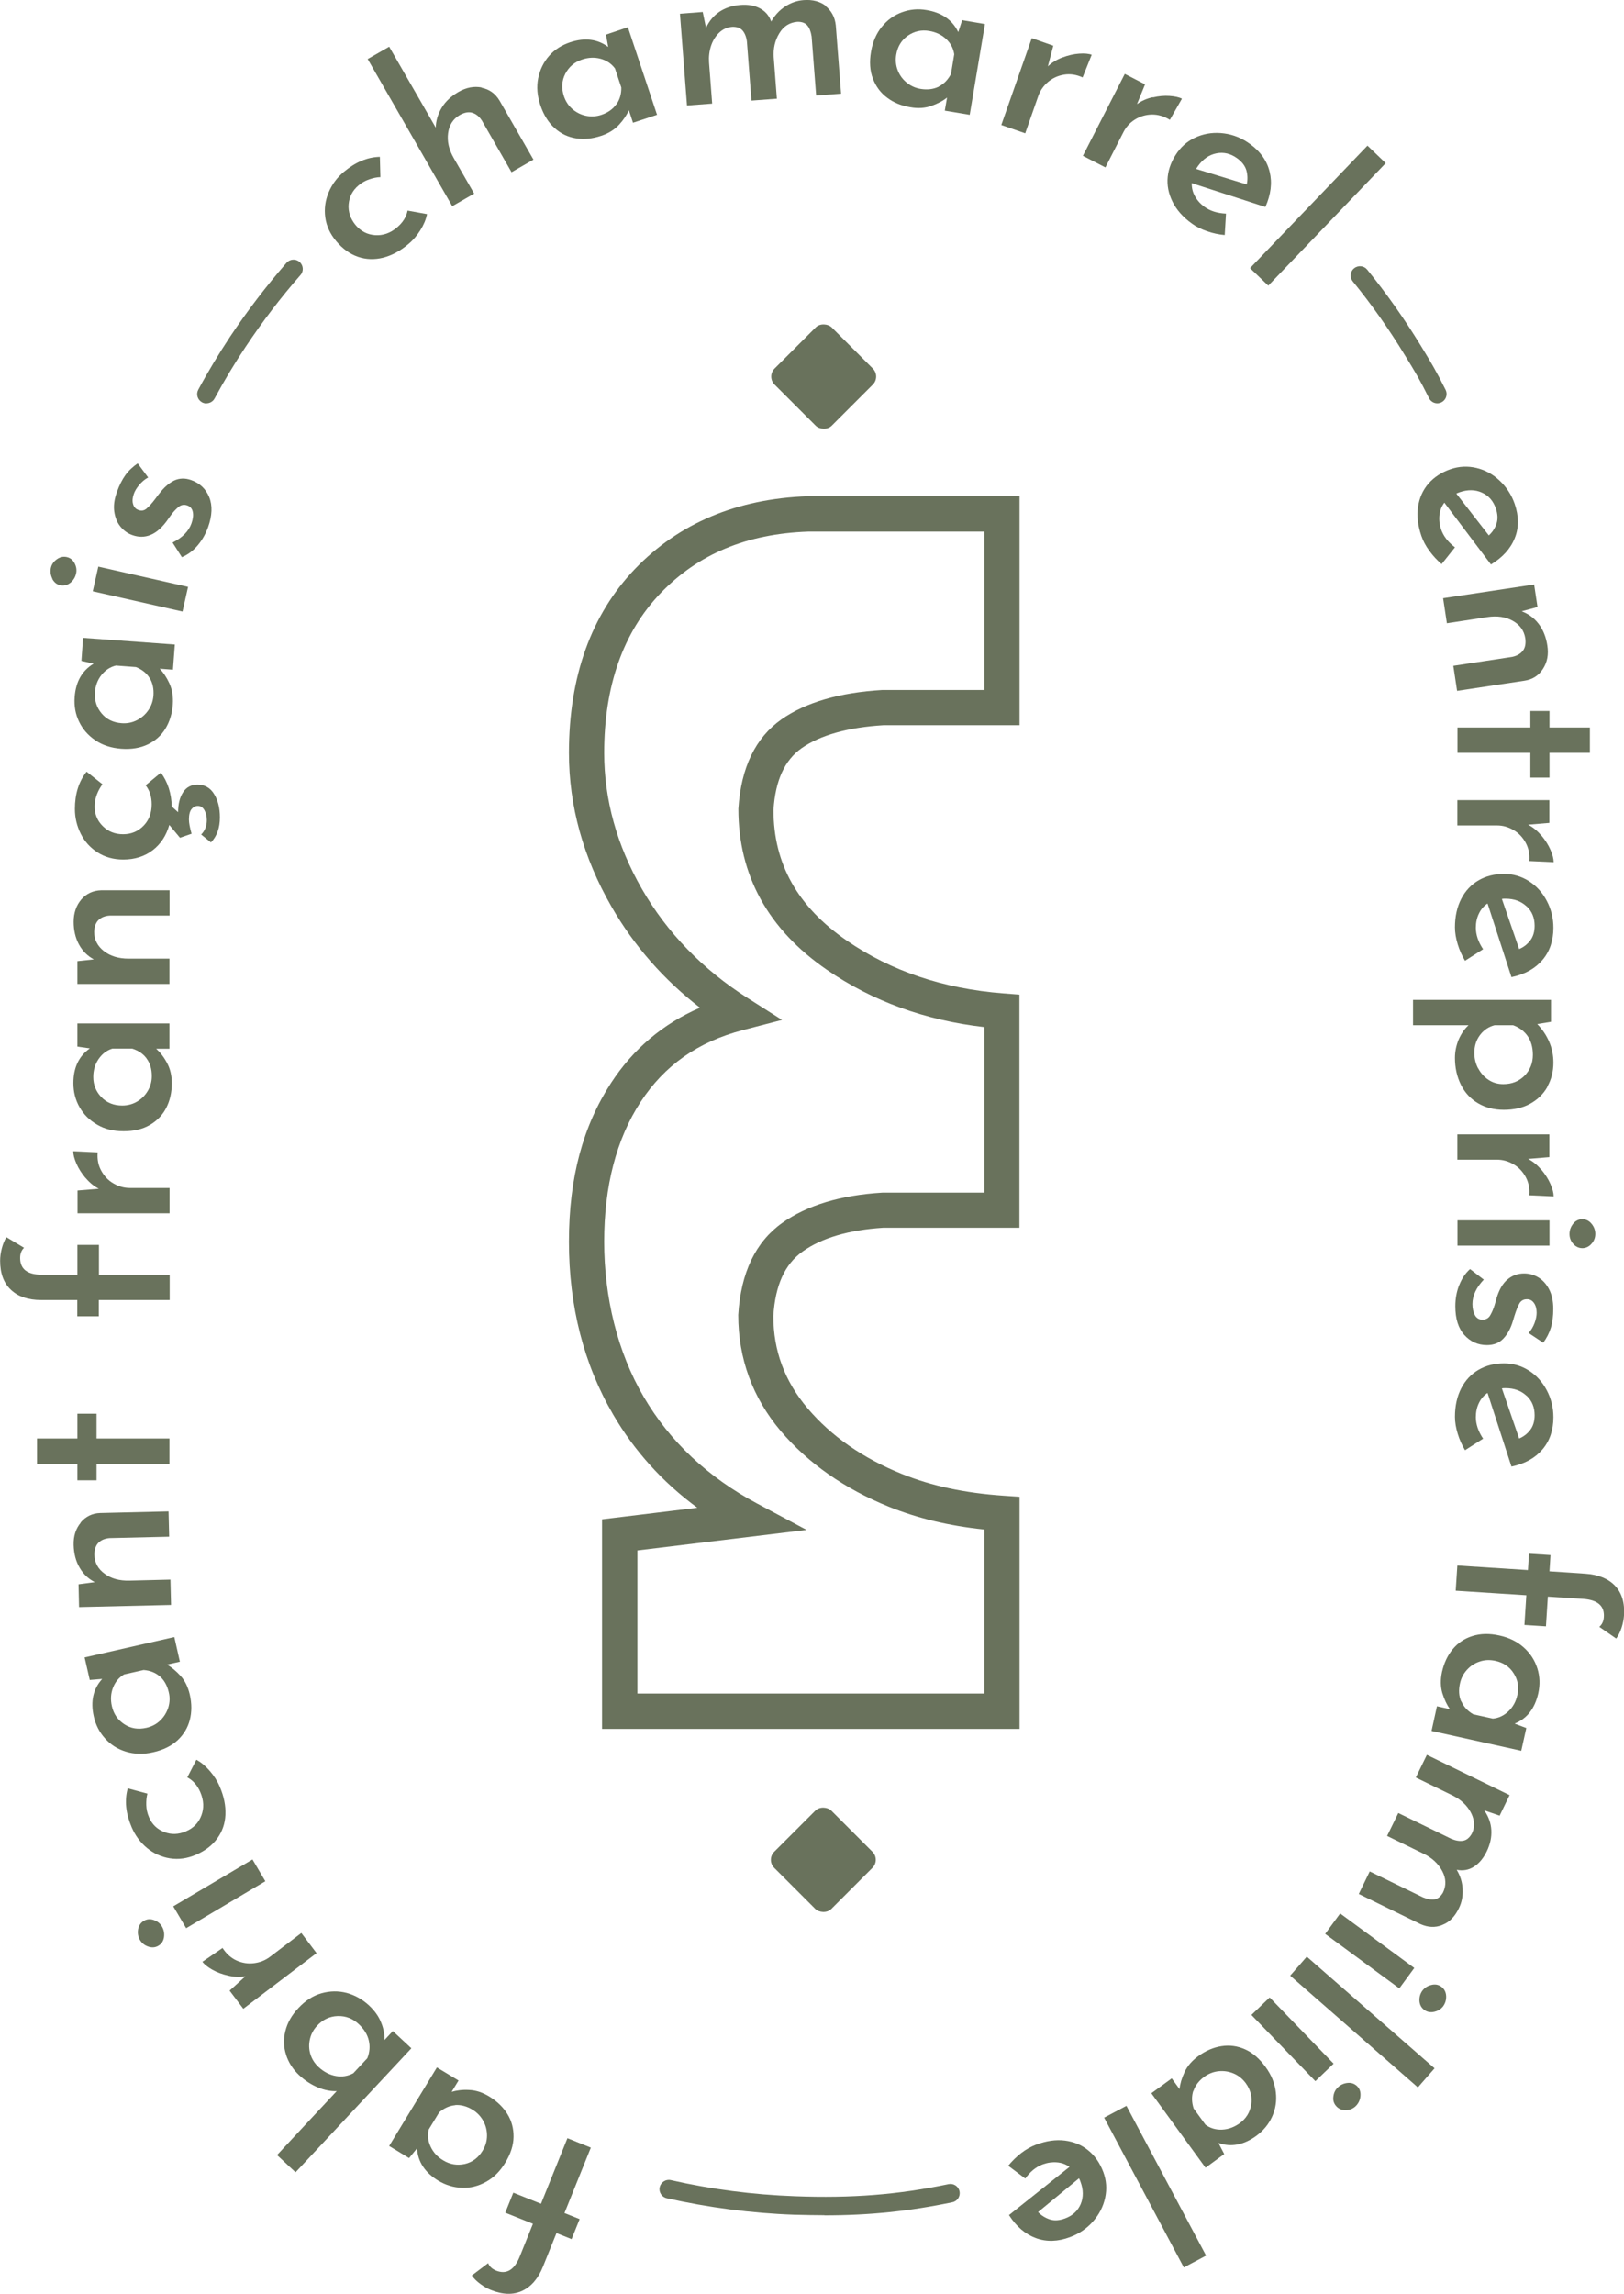 <?xml version="1.0" encoding="UTF-8"?>
<svg id="Layer_1" data-name="Layer 1" xmlns="http://www.w3.org/2000/svg" viewBox="0 0 129.02 182.21">
  <defs>
    <style>
      .cls-1 {
        fill: #69725c;
      }
    </style>
  </defs>
  <path class="cls-1" d="m81,137.34h-33.17v-16.65l7.57-.92c-2.76-2.03-5-4.51-6.68-7.39-2.34-4-3.52-8.62-3.52-13.74s1.13-9.21,3.35-12.62c1.76-2.7,4.13-4.7,7.06-5.97-2.89-2.24-5.25-4.93-7.03-8.03-2.24-3.89-3.38-8-3.38-12.21,0-6.07,1.77-10.99,5.25-14.62h0c3.49-3.63,8.1-5.57,13.71-5.77h16.84v18.19h-10.83c-2.78.17-4.99.78-6.48,1.82-1.35.95-2.09,2.56-2.24,4.91,0,4.27,1.91,7.69,5.84,10.39,3.5,2.41,7.67,3.81,12.41,4.18l1.29.1v18.52h-10.83c-2.69.17-4.88.8-6.4,1.89-1.41,1-2.17,2.68-2.32,5.12,0,2.74.89,5.17,2.72,7.33,1.87,2.21,4.4,3.97,7.5,5.22,2.36.95,4.99,1.51,8.03,1.72l1.31.09v18.43Zm-30.36-2.81h27.56v-13.03c-2.8-.29-5.29-.89-7.58-1.81-3.53-1.43-6.41-3.45-8.59-6.01-2.24-2.65-3.38-5.76-3.38-9.23.21-3.38,1.39-5.81,3.5-7.31,1.96-1.39,4.63-2.2,7.94-2.4h8.11v-13.15c-4.71-.54-8.91-2.07-12.49-4.54-4.68-3.21-7.05-7.52-7.05-12.8.21-3.29,1.36-5.65,3.43-7.11,1.93-1.35,4.62-2.13,8.01-2.33h8.1v-12.58h-13.99c-4.88.17-8.74,1.77-11.74,4.9-2.96,3.09-4.47,7.36-4.47,12.68,0,3.71,1.01,7.35,3,10.81,2.01,3.49,4.84,6.4,8.41,8.67l2.72,1.73-3.12.81c-3.56.93-6.22,2.8-8.12,5.71-1.92,2.95-2.89,6.68-2.89,11.09s1.05,8.77,3.14,12.33c2.07,3.54,5.1,6.39,9.02,8.48l3.92,2.09-13.44,1.63v11.36Z"/>
  <rect class="cls-1" x="62.2" y="144.53" width="6.42" height="6.42" rx=".9" ry=".9" transform="translate(-85.31 89.52) rotate(-45)"/>
  <rect class="cls-1" x="62.23" y="26.71" width="6.42" height="6.42" rx=".9" ry=".9" transform="translate(-1.99 55.03) rotate(-45)"/>
  <g>
    <path class="cls-1" d="m33.4,18.28c-.27.43-.59.81-.97,1.12-.64.54-1.3.89-1.99,1.07-.69.17-1.36.15-2-.07-.64-.22-1.21-.63-1.72-1.23-.5-.59-.79-1.23-.88-1.91-.09-.68,0-1.34.27-1.98s.67-1.18,1.21-1.63c.92-.77,1.87-1.17,2.86-1.19l.04,1.61c-.29.01-.58.07-.89.18-.31.1-.6.27-.86.49-.46.39-.72.89-.77,1.49s.14,1.15.55,1.65c.42.49.93.76,1.56.8.62.04,1.2-.16,1.73-.61.46-.39.74-.83.84-1.34l1.55.28c-.09.42-.26.84-.53,1.27Z"/>
    <path class="cls-1" d="m38.26,6.97c.61.12,1.08.45,1.42,1.01l2.7,4.7-1.74,1-2.36-4.11c-.21-.32-.46-.52-.75-.61-.29-.09-.62-.03-.99.17-.54.31-.85.79-.94,1.44-.09.65.06,1.31.45,1.99l1.62,2.82-1.74,1-6.72-11.69,1.71-.98,3.7,6.43c.01-.55.17-1.08.47-1.58s.75-.92,1.34-1.26c.61-.35,1.23-.47,1.84-.35Z"/>
    <path class="cls-1" d="m49.89,2.18l2.31,6.94-1.91.63-.33-1c-.16.38-.42.77-.78,1.16s-.84.69-1.42.88c-.69.23-1.36.3-1.99.2-.64-.1-1.2-.36-1.7-.81-.5-.44-.88-1.05-1.14-1.82-.25-.75-.31-1.47-.17-2.16.14-.68.43-1.27.87-1.77s1-.85,1.66-1.07c1.17-.39,2.18-.26,3.03.37l-.18-.98,1.75-.59Zm-.92,6.11c.27-.38.4-.82.39-1.34l-.5-1.51c-.28-.38-.66-.64-1.14-.77s-.97-.11-1.48.06c-.6.2-1.04.58-1.33,1.13-.28.55-.32,1.14-.11,1.78.14.42.37.76.68,1.03.32.27.68.45,1.08.53s.81.06,1.2-.07c.52-.17.92-.45,1.19-.83Z"/>
    <path class="cls-1" d="m65.59.48c.46.37.74.88.81,1.53l.42,5.43-1.98.15-.36-4.69c-.06-.39-.17-.68-.34-.88-.17-.2-.44-.3-.79-.29-.62.05-1.1.35-1.44.92-.34.56-.49,1.2-.44,1.91l.25,3.28-2.02.15-.36-4.69c-.05-.38-.17-.67-.34-.87-.18-.21-.45-.31-.82-.3-.41.03-.75.19-1.04.46-.29.28-.51.63-.65,1.05-.14.43-.19.86-.16,1.31l.25,3.28-2,.15-.56-7.29,1.81-.14.26,1.26c.25-.54.6-.96,1.07-1.28.47-.31,1.02-.49,1.65-.54.61-.05,1.13.04,1.56.27.43.23.73.57.9,1.05.28-.49.64-.89,1.1-1.19.45-.3.94-.47,1.45-.51.74-.06,1.34.1,1.81.47Z"/>
    <path class="cls-1" d="m78.25,1.91l-1.21,7.21-1.98-.33.18-1.04c-.32.26-.74.48-1.24.66-.5.18-1.06.22-1.67.11-.72-.12-1.34-.37-1.85-.76-.52-.38-.89-.89-1.13-1.51-.24-.62-.29-1.34-.15-2.14.13-.78.42-1.45.86-1.99.44-.54.97-.92,1.6-1.15.63-.23,1.28-.29,1.96-.17,1.21.2,2.05.79,2.51,1.75l.31-.95,1.82.31Zm-3.68,4.97c.42-.21.74-.54.98-1l.26-1.57c-.07-.47-.28-.87-.64-1.21-.36-.34-.81-.55-1.34-.64-.62-.11-1.19.02-1.7.37-.51.35-.82.86-.93,1.52-.07.43-.03.84.12,1.23.15.39.39.72.71.98s.68.43,1.1.5c.54.09,1.02.03,1.44-.17Z"/>
    <path class="cls-1" d="m84.42,4.56c.45-.17.89-.27,1.31-.3.42-.03.76,0,1,.09l-.72,1.8c-.5-.23-1-.3-1.48-.22-.49.08-.91.28-1.27.58-.36.31-.62.68-.77,1.11l-1.04,2.97-1.9-.66,2.42-6.9,1.71.6-.43,1.64c.32-.3.71-.54,1.16-.71Z"/>
    <path class="cls-1" d="m91.58,7.74c.47-.11.92-.15,1.34-.12.42.03.75.1.98.22l-.96,1.68c-.47-.29-.95-.43-1.44-.42-.49.01-.94.15-1.34.4s-.7.59-.91,1l-1.43,2.8-1.79-.92,3.33-6.51,1.61.83-.64,1.57c.36-.26.77-.44,1.25-.55Z"/>
    <path class="cls-1" d="m97.4,16.97l-.1,1.7c-.47-.04-.94-.14-1.4-.3-.46-.16-.87-.36-1.21-.61-.71-.51-1.22-1.09-1.54-1.74-.32-.65-.45-1.31-.38-1.98.07-.67.33-1.32.77-1.94.42-.58.96-1,1.62-1.26s1.36-.34,2.1-.24c.74.1,1.42.38,2.05.84.83.6,1.35,1.34,1.56,2.21.21.87.1,1.8-.34,2.79l-5.85-1.89c-.01.36.07.71.25,1.03.18.33.43.61.76.85.45.33,1.03.51,1.71.54Zm-.75-4.79c-.57.11-1.06.44-1.46.99-.07.1-.13.19-.16.25l4.02,1.23c.08-.38.07-.75-.03-1.12-.11-.36-.35-.68-.74-.96-.51-.37-1.06-.5-1.63-.39Z"/>
    <path class="cls-1" d="m110.09,12.96l-9.33,9.73-1.45-1.39,9.33-9.73,1.45,1.39Z"/>
    <path class="cls-1" d="m115.59,43.48l-1.06,1.33c-.36-.31-.68-.65-.97-1.05-.29-.39-.5-.79-.64-1.2-.28-.83-.37-1.59-.26-2.31s.39-1.33.83-1.84c.45-.51,1.03-.89,1.75-1.14.68-.23,1.36-.26,2.05-.1s1.31.5,1.85,1.01.95,1.13,1.2,1.86c.33.97.34,1.88,0,2.71-.33.83-.96,1.53-1.89,2.09l-3.7-4.91c-.22.29-.35.62-.39.99-.04.37,0,.75.13,1.13.18.53.55,1.01,1.09,1.42Zm2.14-4.35c-.53-.24-1.12-.25-1.76-.03-.12.04-.21.08-.27.11l2.58,3.32c.29-.26.49-.57.61-.93.12-.36.1-.76-.05-1.21-.21-.6-.57-1.02-1.11-1.26Z"/>
    <path class="cls-1" d="m122.59,53.12c-.33.53-.82.85-1.46.95l-5.37.81-.3-1.99,4.68-.71c.37-.08.65-.24.84-.48.19-.24.25-.57.2-.98-.09-.61-.42-1.08-.99-1.4s-1.24-.42-2.03-.3l-3.21.49-.3-1.99,7.23-1.09.27,1.79-1.26.34c.54.2.99.53,1.35,1,.36.47.59,1.05.69,1.72.11.7,0,1.31-.34,1.84Z"/>
    <path class="cls-1" d="m126.31,59.8h-3.21v1.97h-1.52v-1.97h-5.79v-2.01h5.79v-1.31h1.52v1.31h3.21v2.01Z"/>
    <path class="cls-1" d="m122.46,66.37c.31.37.55.75.72,1.14.17.39.25.71.25.98l-1.94-.09c.05-.55-.05-1.04-.29-1.47s-.56-.77-.97-1c-.41-.24-.84-.36-1.3-.36h-3.15v-2.01h7.31v1.81l-1.69.14c.39.2.74.49,1.05.86Z"/>
    <path class="cls-1" d="m117.83,75.4l-1.44.92c-.24-.41-.44-.84-.58-1.31-.14-.46-.22-.91-.22-1.34,0-.87.17-1.63.5-2.27.33-.64.79-1.13,1.38-1.47s1.26-.51,2.02-.51c.71,0,1.37.19,1.97.57.6.38,1.07.9,1.42,1.56.35.66.53,1.37.53,2.15,0,1.03-.29,1.88-.87,2.56-.58.68-1.4,1.14-2.46,1.36l-1.9-5.85c-.3.2-.53.47-.69.81-.16.33-.24.71-.24,1.11,0,.56.19,1.13.57,1.7Zm3.44-3.41c-.43-.4-.98-.6-1.66-.6-.13,0-.22,0-.29.02l1.37,3.98c.36-.15.65-.38.88-.68.23-.3.35-.69.35-1.17,0-.63-.21-1.15-.64-1.55Z"/>
    <path class="cls-1" d="m122.94,86.33c-.32.57-.78,1.02-1.38,1.35s-1.3.48-2.09.48-1.47-.18-2.06-.53-1.04-.84-1.35-1.47c-.31-.63-.47-1.34-.47-2.12,0-.5.1-.99.29-1.45.2-.46.46-.85.79-1.15h-4.41v-2.01h10.96v1.74l-1.09.18c.39.4.7.85.93,1.37s.35,1.08.35,1.69c0,.71-.16,1.35-.49,1.92Zm-5.5-1.46c.2.38.47.68.82.91.34.23.74.34,1.17.34.68,0,1.24-.22,1.69-.67.44-.45.66-1,.66-1.66,0-.59-.14-1.08-.41-1.48-.28-.4-.66-.69-1.16-.87h-1.47c-.47.12-.86.38-1.16.78-.3.4-.45.87-.45,1.42,0,.44.1.85.3,1.23Z"/>
    <path class="cls-1" d="m122.46,92.92c.31.37.55.75.72,1.14.17.39.25.71.25.98l-1.94-.09c.05-.55-.05-1.04-.29-1.47s-.56-.77-.97-1c-.41-.24-.84-.36-1.3-.36h-3.15v-2.01h7.31v1.81l-1.69.14c.39.2.74.49,1.05.86Z"/>
    <path class="cls-1" d="m123.1,98.95h-7.31v-2.01h7.31v2.01Zm3.34-1.74c.2.24.3.51.3.81s-.1.55-.3.78c-.2.23-.45.35-.73.35s-.53-.12-.73-.35c-.2-.23-.29-.49-.29-.78s.1-.57.29-.81.44-.36.73-.36.53.12.73.36Z"/>
    <path class="cls-1" d="m115.93,102.09c.2-.52.49-.95.86-1.28l1.09.84c-.6.63-.9,1.28-.9,1.94,0,.36.07.65.2.89.13.23.33.35.6.35s.49-.12.62-.36c.14-.24.25-.51.34-.8.09-.29.14-.48.16-.56.2-.66.48-1.15.86-1.47.38-.32.82-.48,1.32-.48.4,0,.78.1,1.13.31.35.21.64.53.86.95.22.42.33.94.33,1.55,0,.57-.06,1.07-.19,1.5-.13.42-.33.82-.61,1.19l-1.16-.77c.2-.22.35-.47.47-.78.11-.3.17-.58.17-.83,0-.31-.07-.57-.21-.77s-.32-.3-.54-.3c-.26-.01-.46.09-.6.3-.13.22-.27.56-.42,1.04-.06.2-.1.33-.12.4-.18.6-.44,1.06-.77,1.4s-.76.5-1.29.5c-.71,0-1.31-.27-1.79-.8-.48-.53-.72-1.29-.72-2.29,0-.59.1-1.14.3-1.66Z"/>
    <path class="cls-1" d="m117.83,114.28l-1.44.92c-.24-.41-.44-.84-.58-1.31-.14-.46-.22-.91-.22-1.34,0-.87.17-1.63.5-2.27.33-.64.79-1.13,1.38-1.47s1.26-.51,2.02-.51c.71,0,1.37.19,1.97.57.6.38,1.07.9,1.42,1.56.35.66.53,1.37.53,2.15,0,1.03-.29,1.88-.87,2.56-.58.68-1.4,1.14-2.46,1.36l-1.9-5.85c-.3.2-.53.47-.69.81-.16.33-.24.71-.24,1.11,0,.56.19,1.13.57,1.7Zm3.44-3.41c-.43-.4-.98-.6-1.66-.6-.13,0-.22,0-.29.02l1.37,3.98c.36-.15.65-.38.88-.68.23-.3.35-.69.35-1.17,0-.63-.21-1.15-.64-1.55Z"/>
    <path class="cls-1" d="m121.39,124.71l.08-1.29,1.71.11-.08,1.29,2.86.19c1.02.07,1.81.39,2.35.96.54.57.78,1.36.71,2.36-.02.3-.08.62-.19.96s-.25.63-.43.87l-1.34-.93c.22-.19.34-.45.36-.78.06-.88-.49-1.36-1.64-1.44l-2.81-.18-.15,2.36-1.71-.11.15-2.36-5.61-.36.13-2,5.61.36Z"/>
    <path class="cls-1" d="m120.87,139.08l-7.14-1.58.43-1.96,1.03.23c-.24-.34-.44-.76-.6-1.27-.15-.51-.16-1.07-.03-1.68.16-.71.44-1.32.85-1.81.41-.5.93-.85,1.57-1.05.64-.2,1.35-.22,2.15-.04.78.17,1.42.49,1.94.96s.87,1.02,1.07,1.66c.2.64.22,1.29.07,1.97-.27,1.2-.89,2.01-1.88,2.41l.93.35-.4,1.8Zm-4.77-3.93c.18.43.5.77.95,1.03l1.55.34c.47-.04.88-.24,1.24-.58s.6-.78.71-1.3c.14-.62.04-1.19-.29-1.71-.33-.53-.82-.86-1.47-1-.43-.09-.84-.08-1.24.06-.4.13-.73.35-1.01.66-.28.31-.46.66-.55,1.07-.12.54-.09,1.02.1,1.45Z"/>
    <path class="cls-1" d="m114.57,152.92c-.55.22-1.13.19-1.73-.08l-4.89-2.39.87-1.79,4.23,2.06c.36.15.67.2.93.16.26-.05.48-.23.66-.54.27-.56.25-1.13-.06-1.71s-.79-1.03-1.43-1.35l-2.95-1.44.89-1.82,4.23,2.06c.35.14.66.19.93.14.27-.05.49-.23.68-.56.18-.36.22-.74.13-1.13s-.29-.75-.58-1.09c-.3-.34-.65-.6-1.05-.8l-2.95-1.44.88-1.8,6.57,3.2-.79,1.63-1.22-.42c.34.49.53,1.01.56,1.57.03.56-.09,1.13-.37,1.7-.27.55-.61.95-1.02,1.21-.41.26-.87.34-1.36.24.29.49.45,1,.47,1.55.03.54-.07,1.05-.3,1.51-.32.67-.76,1.11-1.32,1.32Z"/>
    <path class="cls-1" d="m111.17,157.95l-5.89-4.33,1.19-1.62,5.89,4.33-1.19,1.62Zm3.72.58c.02.31-.06.59-.23.83-.17.23-.41.38-.71.45-.3.07-.57.02-.8-.15s-.36-.41-.38-.71c-.02-.3.06-.57.22-.8.18-.24.42-.4.72-.47.3-.08.56-.03.8.14.23.17.36.41.38.72Z"/>
    <path class="cls-1" d="m112.65,165.82l-10.15-8.88,1.32-1.51,10.15,8.87-1.32,1.51Z"/>
    <path class="cls-1" d="m104.5,165.32l-5.08-5.26,1.45-1.39,5.08,5.26-1.45,1.39Zm3.58,1.2c-.03.31-.16.57-.37.78-.21.2-.46.31-.77.32s-.56-.08-.76-.29c-.2-.21-.29-.46-.25-.77.03-.3.15-.55.36-.75.22-.21.48-.32.78-.35s.56.07.76.27.28.47.25.78Z"/>
    <path class="cls-1" d="m95.77,172.19l-4.3-5.91,1.62-1.18.62.85c.04-.41.17-.86.4-1.35.22-.48.59-.91,1.09-1.27.59-.43,1.2-.69,1.84-.79.64-.1,1.26-.02,1.87.25s1.15.74,1.63,1.4c.47.64.74,1.31.82,2.01.08.69-.02,1.34-.3,1.95-.28.61-.7,1.11-1.26,1.52-.99.72-2,.91-3,.56l.46.88-1.49,1.09Zm-.97-6.1c-.14.44-.13.91.03,1.4l.94,1.29c.38.28.82.41,1.31.39.5-.02.96-.19,1.4-.5.51-.37.82-.86.92-1.47.1-.61-.04-1.18-.43-1.72-.26-.35-.58-.61-.96-.77-.38-.16-.78-.22-1.19-.18-.41.04-.79.19-1.13.43-.44.32-.74.71-.88,1.15Z"/>
    <path class="cls-1" d="m94.05,180.12l-6.33-11.9,1.77-.94,6.33,11.9-1.77.94Z"/>
    <path class="cls-1" d="m81.46,173.06l-1.36-1.02c.3-.37.64-.7,1.02-1,.39-.3.78-.52,1.18-.67.82-.31,1.58-.42,2.3-.33.72.09,1.34.35,1.86.78.53.43.92,1,1.19,1.71.25.67.3,1.35.15,2.05-.15.7-.47,1.32-.96,1.88s-1.1.98-1.83,1.25c-.96.36-1.86.39-2.71.08-.84-.31-1.56-.92-2.14-1.83l4.81-3.83c-.3-.21-.63-.33-1-.36-.37-.03-.74.02-1.13.16-.53.2-.99.57-1.39,1.13Zm4.4,2.02c.22-.54.22-1.13-.02-1.77-.04-.12-.08-.21-.12-.27l-3.25,2.68c.27.28.59.47.95.59.36.11.76.08,1.21-.09.59-.22,1-.6,1.23-1.14Z"/>
    <path class="cls-1" d="m44.85,175.8l1.2.48-.64,1.59-1.2-.48-1.07,2.66c-.38.95-.93,1.59-1.65,1.93-.71.33-1.54.31-2.47-.06-.28-.11-.56-.27-.85-.48s-.52-.44-.69-.68l1.3-.98c.11.27.32.46.63.59.82.33,1.45-.04,1.88-1.11l1.05-2.61-2.2-.88.64-1.59,2.2.88,2.1-5.21,1.86.75-2.1,5.21Z"/>
    <path class="cls-1" d="m30.91,170.48l3.8-6.25,1.72,1.04-.55.9c.4-.12.86-.18,1.39-.15.53.02,1.06.19,1.6.52.62.38,1.1.84,1.44,1.39.34.55.5,1.16.49,1.82-.01.67-.23,1.35-.66,2.05-.41.68-.92,1.19-1.53,1.52-.61.34-1.25.5-1.91.47-.66-.02-1.29-.21-1.89-.57-1.05-.64-1.61-1.49-1.68-2.56l-.63.77-1.58-.96Zm5.26-3.25c-.46.04-.89.23-1.28.57l-.83,1.36c-.11.46-.06.91.15,1.36.21.45.54.82,1,1.09.54.33,1.11.42,1.72.29.6-.14,1.08-.5,1.42-1.07.23-.38.34-.77.34-1.19,0-.42-.1-.81-.3-1.17-.2-.36-.48-.65-.83-.87-.47-.29-.94-.41-1.4-.38Z"/>
    <path class="cls-1" d="m22.73,163.23c-.2-.61-.22-1.24-.06-1.89.16-.65.5-1.26,1.04-1.83.55-.59,1.16-.98,1.83-1.17.67-.19,1.34-.2,2-.03.66.18,1.25.51,1.77.99.44.41.76.85.95,1.32.2.47.3.94.29,1.43l.66-.71,1.47,1.37-9.2,9.85-1.47-1.37,4.74-5.08c-.46.02-.96-.07-1.49-.29s-1.03-.54-1.5-.98c-.49-.46-.83-.99-1.03-1.6Zm4.09-3.08c-.63.02-1.18.28-1.63.77-.29.31-.48.67-.57,1.07-.09.4-.08.8.04,1.19.12.39.34.73.65,1.02.41.38.87.62,1.37.71.5.09.96.01,1.39-.22l1.11-1.19c.19-.47.23-.94.12-1.41-.11-.48-.38-.91-.8-1.3-.48-.45-1.04-.66-1.67-.64Z"/>
    <path class="cls-1" d="m18.13,156.94c-.47-.11-.89-.26-1.26-.47-.37-.21-.63-.42-.79-.63l1.6-1.1c.3.46.67.8,1.12,1s.91.27,1.38.21c.47-.06.89-.22,1.26-.5l2.5-1.9,1.21,1.6-5.82,4.42-1.09-1.44,1.26-1.14c-.43.08-.89.06-1.36-.05Z"/>
    <path class="cls-1" d="m11.78,154.63c-.3-.1-.52-.28-.67-.54-.14-.25-.19-.52-.14-.83.06-.3.21-.53.45-.67.25-.15.52-.17.8-.07.29.1.5.27.65.52.15.26.2.54.16.84-.05.31-.19.53-.44.68-.25.15-.52.17-.82.07Zm1.99-3.2l6.29-3.72,1.02,1.73-6.29,3.73-1.02-1.73Z"/>
    <path class="cls-1" d="m16.67,140.68c.33.38.6.8.79,1.25.33.77.48,1.51.45,2.22-.03.71-.25,1.34-.65,1.89s-.96.98-1.68,1.29c-.71.31-1.4.4-2.09.29-.68-.11-1.29-.39-1.82-.83-.53-.44-.93-.99-1.21-1.64-.47-1.1-.58-2.13-.31-3.09l1.56.42c-.07.28-.1.58-.09.91.01.33.08.65.22.97.24.56.64.95,1.21,1.17.56.22,1.14.2,1.73-.06.59-.25,1-.67,1.22-1.26.22-.58.19-1.19-.08-1.83-.23-.55-.58-.95-1.04-1.19l.72-1.4c.38.2.73.5,1.06.88Z"/>
    <path class="cls-1" d="m6.72,131.66l7.13-1.62.44,1.96-1.03.23c.36.2.72.5,1.08.89s.6.9.74,1.5c.16.71.16,1.38,0,2-.16.62-.48,1.16-.97,1.62-.49.45-1.13.77-1.93.95-.77.18-1.5.16-2.16-.04-.67-.2-1.22-.55-1.67-1.05-.45-.49-.75-1.08-.9-1.75-.27-1.2-.05-2.19.67-2.98l-.99.08-.41-1.8Zm5.99,1.52c-.35-.31-.78-.48-1.3-.52l-1.55.35c-.41.24-.7.59-.88,1.05-.18.46-.21.96-.09,1.48.14.62.47,1.09.99,1.43.52.34,1.1.43,1.76.28.43-.1.79-.29,1.09-.58.3-.29.51-.63.64-1.03.12-.4.14-.8.04-1.2-.12-.54-.36-.96-.7-1.27Z"/>
    <path class="cls-1" d="m6.4,120.95c.4-.48.92-.74,1.56-.76l5.43-.13.05,2.01-4.73.11c-.38.03-.68.16-.89.37s-.32.53-.32.95c.01.62.28,1.13.81,1.51.52.39,1.18.57,1.98.55l3.25-.08.05,2.01-7.31.17-.04-1.81,1.29-.17c-.51-.26-.92-.65-1.21-1.16-.3-.51-.45-1.11-.47-1.79-.02-.71.17-1.3.57-1.78Z"/>
    <path class="cls-1" d="m2.94,114.27h3.21v-1.97h1.52v1.97h5.79v2.01h-5.79v1.31h-1.52v-1.31h-3.21v-2.01Z"/>
    <path class="cls-1" d="m7.85,103.27v1.29h-1.71v-1.29h-2.87c-1.03,0-1.83-.27-2.4-.81-.58-.54-.86-1.31-.86-2.31,0-.3.04-.62.13-.97.09-.35.21-.65.37-.9l1.4.84c-.21.2-.31.47-.31.81,0,.88.57,1.33,1.73,1.33h2.82v-2.37h1.71v2.37h5.62v2.01h-5.62Z"/>
    <path class="cls-1" d="m6.79,93.57c-.31-.37-.55-.75-.72-1.14-.17-.39-.25-.71-.25-.98l1.94.09c-.05.55.05,1.04.29,1.47s.56.77.97,1c.41.24.84.36,1.3.36h3.15v2.01h-7.31v-1.81l1.69-.14c-.39-.2-.74-.49-1.05-.86Z"/>
    <path class="cls-1" d="m6.15,81.3h7.31v2.01h-1.05c.31.28.6.64.85,1.11.26.47.39,1.01.39,1.63,0,.73-.15,1.38-.44,1.95-.29.57-.73,1.03-1.3,1.36-.58.34-1.27.5-2.09.5s-1.5-.17-2.1-.52c-.61-.35-1.07-.81-1.4-1.39s-.49-1.22-.49-1.91c0-1.23.44-2.15,1.31-2.76l-.99-.14v-1.84Zm5.51,2.8c-.27-.38-.65-.64-1.15-.8h-1.59c-.45.14-.81.42-1.09.83-.28.41-.42.89-.42,1.42,0,.63.22,1.17.65,1.61s.98.66,1.65.66c.44,0,.84-.11,1.19-.32.36-.21.64-.5.85-.86.21-.36.31-.75.31-1.16,0-.55-.13-1.01-.41-1.39Z"/>
    <path class="cls-1" d="m6.46,71.45c.41-.47.94-.71,1.58-.73h5.43v2.01h-4.74c-.38.02-.68.14-.9.35-.22.21-.33.52-.35.94,0,.62.26,1.13.77,1.53.51.4,1.17.6,1.96.6h3.25v2.01h-7.31v-1.81l1.3-.14c-.51-.28-.9-.67-1.18-1.19-.28-.52-.42-1.12-.42-1.8s.2-1.29.61-1.77Z"/>
    <path class="cls-1" d="m13.65,64.07l.5.45c0-.66.13-1.18.4-1.59.26-.4.65-.6,1.14-.6.57,0,1.02.25,1.32.75.31.5.46,1.12.46,1.85,0,.84-.24,1.5-.71,1.99l-.78-.63c.14-.13.25-.3.33-.49.08-.2.12-.41.12-.65,0-.3-.06-.56-.19-.79-.13-.23-.3-.34-.52-.34-.2,0-.36.08-.5.25s-.21.44-.21.83c0,.26.07.64.21,1.13l-.92.32-.85-1.02c-.24.85-.68,1.52-1.32,2.01-.64.49-1.42.74-2.34.74-.77,0-1.45-.19-2.03-.56-.58-.37-1.03-.86-1.34-1.48s-.47-1.27-.47-1.98c0-1.19.31-2.18.93-2.96l1.26,1c-.17.23-.32.49-.44.8-.12.31-.18.63-.18.98,0,.61.22,1.13.65,1.55.43.43.97.64,1.61.64s1.18-.22,1.62-.67.65-1.02.65-1.71c0-.6-.16-1.1-.48-1.51l1.21-1c.26.34.47.74.63,1.23.15.48.23.97.23,1.46v.02Z"/>
    <path class="cls-1" d="m6.6,50.67l7.29.53-.15,2-1.05-.08c.29.3.55.69.77,1.17s.31,1.04.27,1.66c-.05.73-.25,1.37-.58,1.92-.33.55-.8.97-1.4,1.26-.6.29-1.31.41-2.12.35-.79-.06-1.48-.28-2.05-.67-.58-.39-1.01-.88-1.3-1.49-.29-.6-.4-1.25-.35-1.94.09-1.23.59-2.11,1.51-2.66l-.97-.22.13-1.84Zm5.29,3.2c-.24-.4-.61-.69-1.09-.88l-1.59-.12c-.46.11-.84.36-1.15.75s-.48.85-.52,1.39c-.04.63.13,1.18.53,1.66s.93.73,1.6.78c.44.03.84-.05,1.21-.24.37-.19.67-.45.91-.8s.36-.72.4-1.14c.04-.55-.06-1.02-.3-1.41Z"/>
    <path class="cls-1" d="m4.16,45.97c-.14-.28-.18-.56-.12-.85.06-.28.22-.51.47-.69.25-.18.51-.24.79-.18s.49.23.63.5c.14.27.18.55.11.83-.07.29-.22.53-.46.72-.24.19-.51.25-.79.19s-.49-.23-.64-.51Zm3.65-.96l7.13,1.61-.44,1.96-7.13-1.61.44-1.96Z"/>
    <path class="cls-1" d="m15.69,43.34c-.36.42-.78.73-1.24.92l-.74-1.16c.78-.39,1.28-.9,1.5-1.52.12-.34.16-.64.11-.9-.05-.26-.19-.44-.44-.53-.26-.09-.5-.05-.71.13-.21.18-.41.39-.59.64s-.29.41-.34.48c-.41.55-.84.92-1.3,1.1s-.93.18-1.41.01c-.38-.13-.7-.36-.96-.68-.26-.31-.42-.71-.49-1.18s0-1,.21-1.57c.19-.54.42-.99.68-1.35.26-.36.59-.66.97-.92l.83,1.12c-.26.14-.49.33-.7.58-.21.25-.36.49-.44.73-.1.29-.13.56-.06.79.06.24.2.39.4.47.25.1.47.07.66-.09.2-.16.45-.44.75-.84.12-.17.21-.28.25-.33.38-.5.77-.85,1.19-1.06.42-.2.88-.22,1.38-.04.67.24,1.15.69,1.42,1.35.27.66.24,1.46-.09,2.39-.2.55-.48,1.04-.84,1.46Z"/>
  </g>
  <path class="cls-1" d="m16.4,32.05c-.12,0-.24-.03-.35-.09-.36-.2-.49-.64-.3-1,.78-1.45,1.64-2.87,2.54-4.23,1.36-2.04,2.86-4,4.47-5.85.27-.31.74-.34,1.04-.07.31.27.34.74.07,1.04-1.57,1.79-3.03,3.71-4.35,5.69-.88,1.32-1.71,2.7-2.47,4.11-.13.25-.39.39-.65.39Z"/>
  <path class="cls-1" d="m114.19,32.04c-.27,0-.53-.15-.66-.41-.72-1.45-1.09-2.07-1.93-3.43-1.24-2.04-2.63-4.01-4.13-5.85-.26-.32-.21-.78.11-1.04.32-.25.78-.21,1.04.11,1.54,1.9,2.96,3.92,4.24,6.01.83,1.36,1.24,2.04,1.99,3.54.18.37.03.81-.33.99-.11.05-.22.08-.33.08Z"/>
  <path class="cls-1" d="m65.5,175.97c-.78,0-1.59-.02-2.42-.04-3.41-.12-6.81-.57-10.11-1.31-.4-.09-.65-.49-.56-.88s.49-.65.88-.56c3.21.73,6.52,1.16,9.84,1.28,4.57.17,8.22-.12,12.23-.96.41-.08.79.18.87.57.08.4-.17.79-.57.87-3.4.71-6.55,1.04-10.17,1.04Z"/>
</svg>